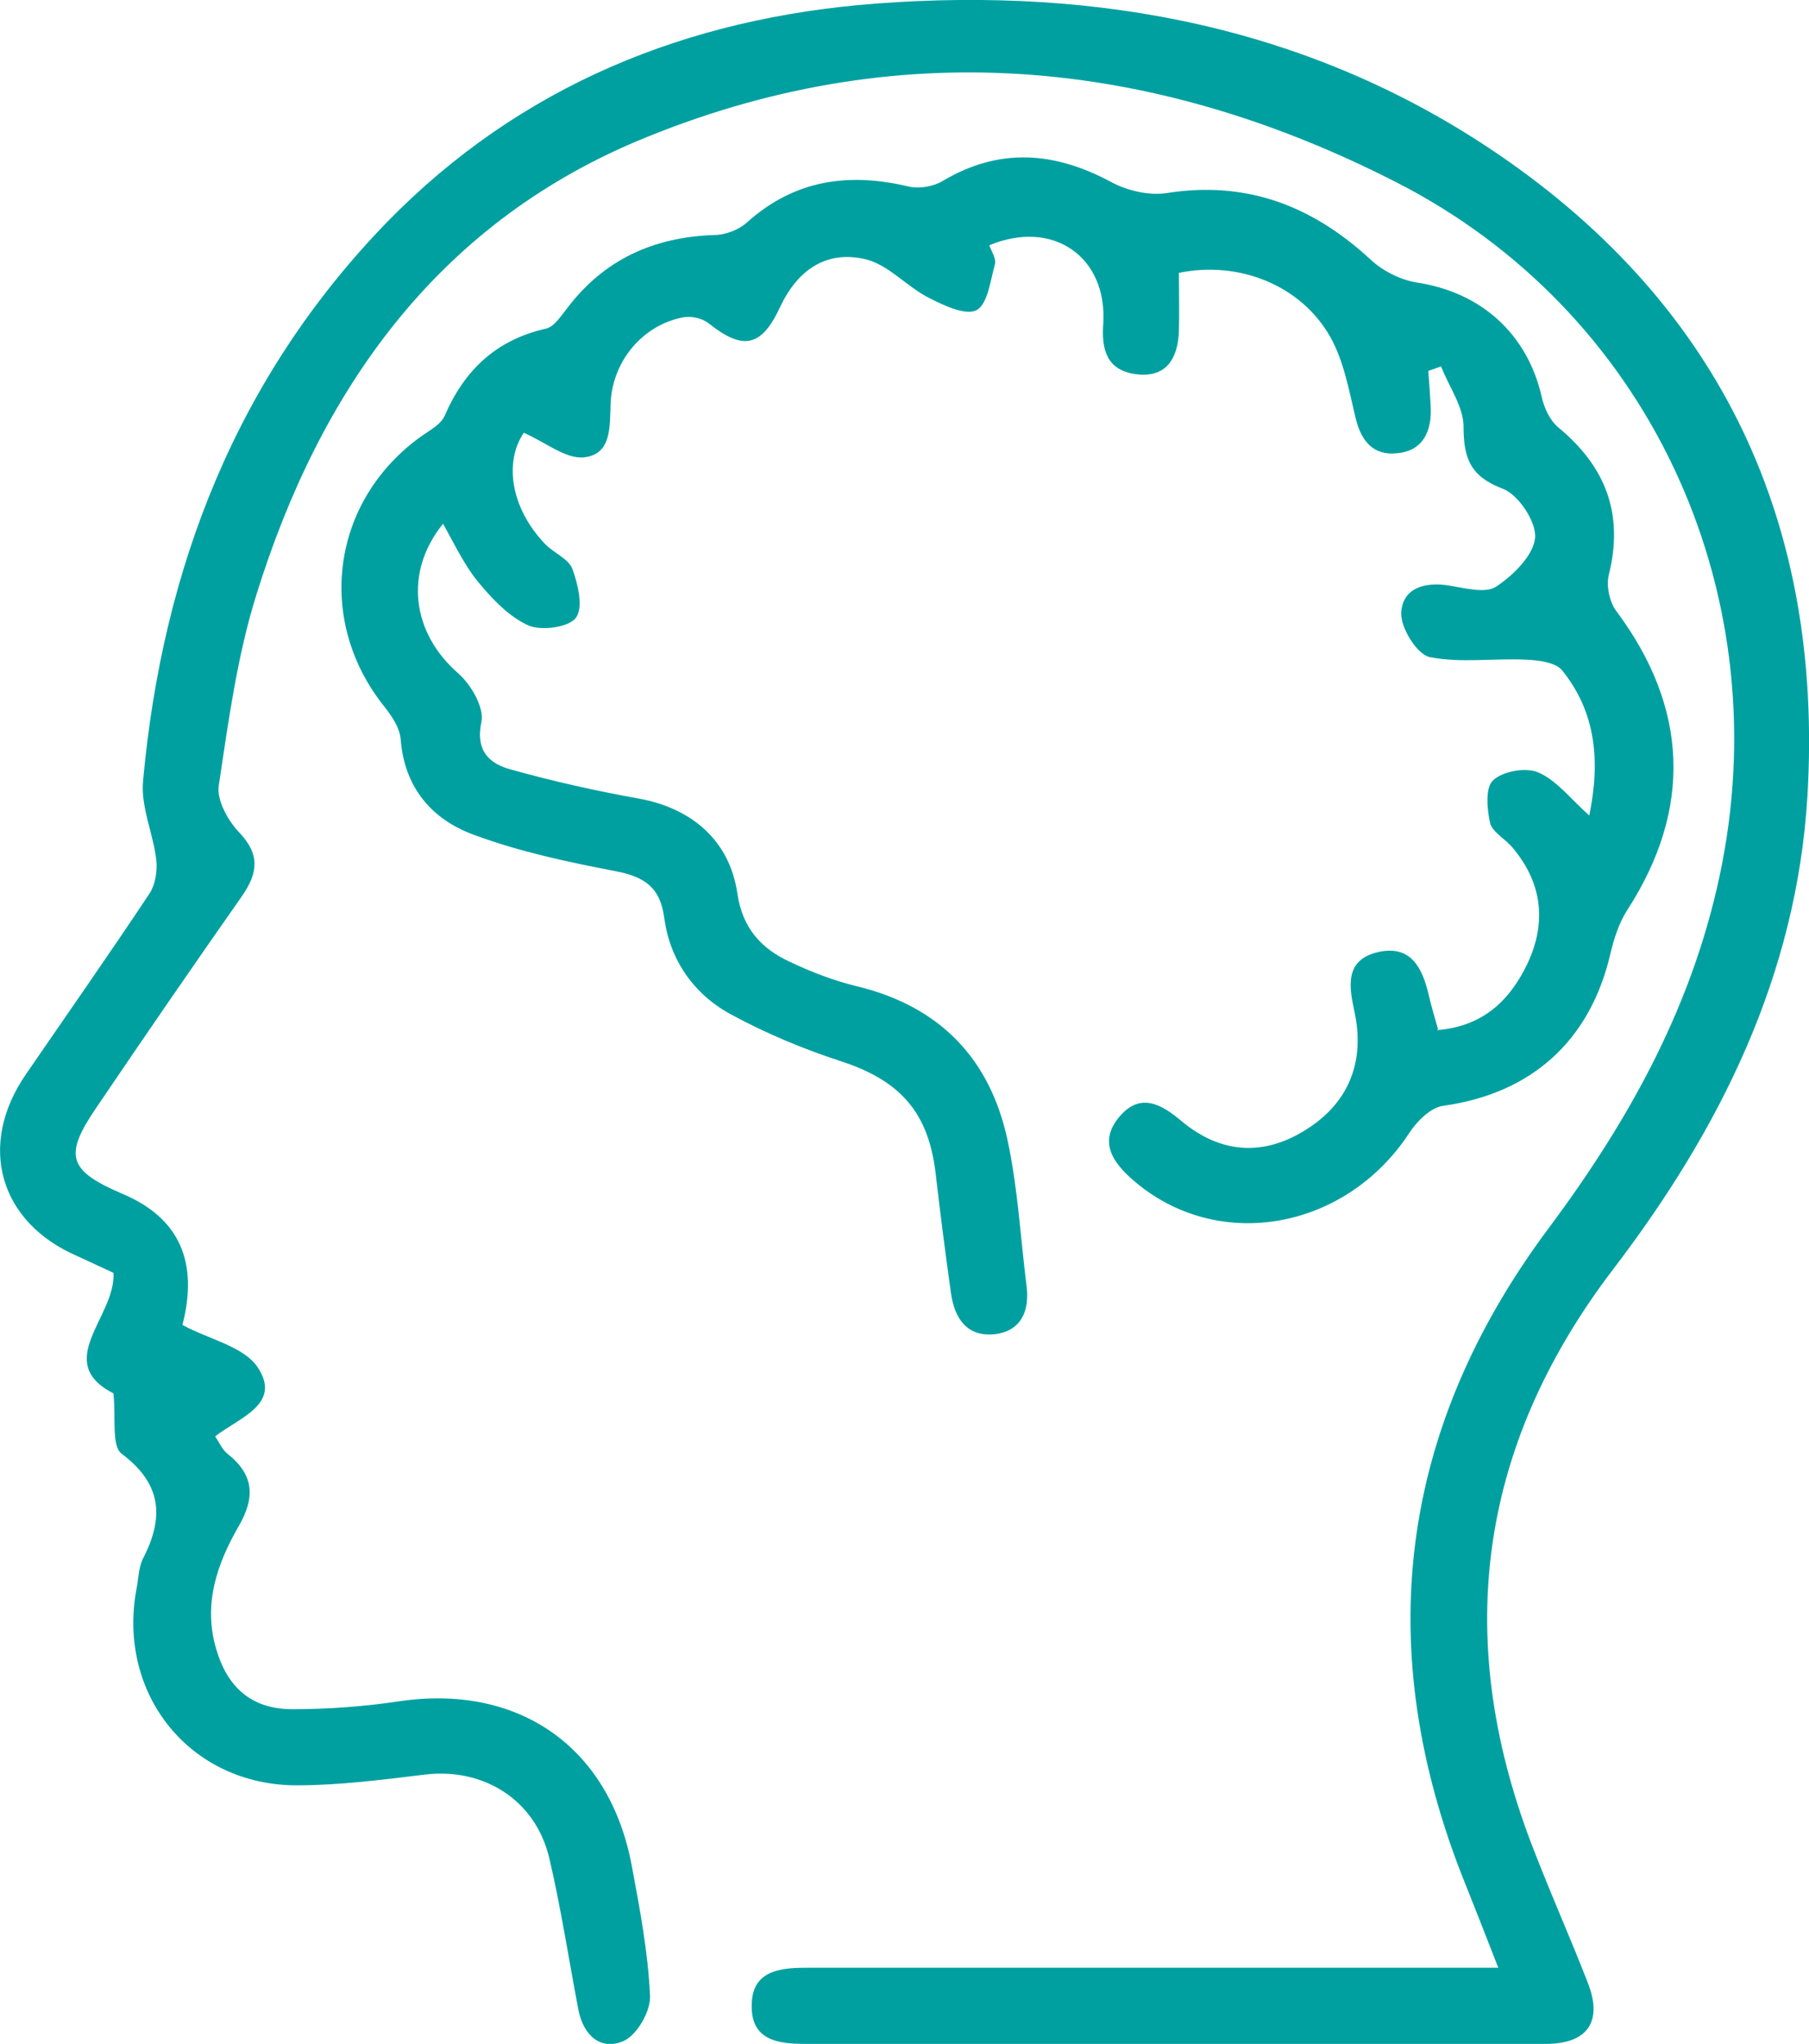<?xml version="1.0" encoding="UTF-8"?>
<svg id="Capa_2" data-name="Capa 2" xmlns="http://www.w3.org/2000/svg" viewBox="0 0 35.4 40">
  <defs>
    <style>
      .cls-1 {
        fill: #00a0a1;
      }
    </style>
  </defs>
  <g id="Capa_1-2" data-name="Capa 1">
    <g>
      <path class="cls-1" d="M29.32,38.51c-.24-.61-.44-1.13-.65-1.65-1.84-4.58-1.31-8.88,1.64-12.83,1.61-2.16,2.87-4.45,3.39-7.13,1.05-5.41-1.46-10.83-6.39-13.34-4.8-2.45-9.81-2.91-14.84-.8-3.94,1.66-6.21,4.89-7.45,8.87-.38,1.21-.55,2.49-.74,3.75-.04,.28,.18,.68,.4,.91,.41,.43,.37,.79,.06,1.24-.96,1.37-1.91,2.75-2.85,4.14-.65,.95-.56,1.24,.52,1.7q1.64,.7,1.16,2.56c.51,.28,1.21,.42,1.48,.84,.46,.71-.36,.97-.84,1.34,.08,.12,.14,.26,.24,.34,.52,.41,.55,.85,.22,1.42-.42,.73-.7,1.52-.44,2.4,.22,.76,.7,1.18,1.49,1.18,.69,0,1.38-.05,2.06-.15,2.35-.36,4.14,.87,4.58,3.2,.16,.85,.32,1.7,.36,2.55,.02,.3-.25,.77-.51,.89-.45,.2-.79-.1-.89-.6-.19-.99-.34-1.99-.57-2.97-.27-1.15-1.29-1.78-2.44-1.64-.83,.1-1.67,.21-2.5,.21-2.09,0-3.52-1.78-3.14-3.84,.04-.19,.04-.41,.12-.58,.42-.81,.39-1.47-.41-2.07-.2-.15-.11-.69-.16-1.18-1.2-.62,.05-1.5,0-2.36-.2-.09-.45-.21-.69-.32-1.55-.66-1.98-2.18-1.02-3.57,.81-1.18,1.63-2.35,2.42-3.54,.11-.17,.15-.43,.13-.64-.06-.53-.31-1.05-.26-1.56,.38-4.17,1.83-7.9,4.78-10.94C10.19,1.67,13.45,.35,17.14,.07c4.37-.33,8.53,.46,12.18,2.95,4.38,2.99,6.36,7.25,6.05,12.55-.21,3.52-1.71,6.53-3.81,9.28-2.68,3.52-3.14,7.33-1.52,11.42,.33,.85,.7,1.68,1.03,2.53,.3,.76,0,1.2-.82,1.2-4.83,0-9.66,0-14.5,0-.54,0-1.05-.08-1.04-.75,0-.66,.51-.74,1.05-.74,4.22,0,8.43,0,12.65,0,.27,0,.53,0,.91,0Z"/>
      <path class="cls-1" d="M28.12,20.16c.89-.07,1.42-.57,1.77-1.3,.38-.81,.29-1.58-.29-2.27-.14-.17-.39-.3-.44-.48-.06-.27-.1-.7,.06-.84,.19-.18,.65-.26,.89-.15,.36,.16,.62,.51,.99,.84,.22-1.07,.13-2.02-.53-2.84-.13-.16-.47-.2-.71-.21-.63-.03-1.28,.07-1.88-.05-.25-.05-.57-.57-.56-.86,.02-.49,.46-.62,.94-.54,.31,.05,.71,.16,.92,.02,.33-.22,.72-.6,.76-.95,.03-.31-.32-.84-.62-.96-.64-.24-.78-.59-.78-1.22,0-.39-.29-.79-.44-1.18-.08,.03-.17,.06-.25,.09,.02,.26,.04,.52,.05,.78,0,.45-.19,.79-.66,.83-.46,.05-.7-.23-.81-.68-.13-.54-.23-1.12-.5-1.6-.58-1.02-1.8-1.49-2.96-1.25,0,.37,.01,.76,0,1.14-.02,.54-.25,.93-.86,.84-.55-.08-.66-.48-.62-.99,.08-1.3-.98-2.05-2.23-1.53,.04,.12,.14,.26,.11,.37-.09,.32-.14,.78-.36,.9-.21,.11-.64-.09-.93-.24-.44-.22-.8-.66-1.26-.76-.75-.17-1.31,.21-1.65,.93-.37,.8-.73,.86-1.4,.33-.12-.1-.34-.15-.5-.12-.79,.15-1.38,.85-1.42,1.67-.02,.45,.03,1.01-.52,1.07-.36,.04-.76-.3-1.18-.48-.38,.56-.27,1.45,.41,2.17,.17,.18,.46,.29,.54,.49,.11,.3,.22,.76,.07,.96-.14,.19-.68,.26-.93,.15-.38-.17-.71-.52-.99-.86-.27-.33-.46-.74-.68-1.13-.77,.95-.61,2.14,.3,2.93,.25,.22,.51,.67,.45,.95-.12,.58,.17,.82,.58,.93,.82,.23,1.67,.42,2.51,.57,1.03,.19,1.77,.82,1.92,1.86,.1,.67,.46,1.07,1.02,1.33,.42,.2,.86,.37,1.31,.48,1.63,.39,2.62,1.42,2.96,3.03,.2,.94,.25,1.9,.37,2.85,.06,.49-.12,.87-.62,.93-.54,.06-.79-.3-.86-.8-.11-.78-.21-1.56-.3-2.34-.14-1.2-.69-1.82-1.85-2.2-.74-.24-1.48-.55-2.16-.92-.72-.39-1.19-1.06-1.3-1.88-.08-.61-.39-.81-.95-.92-.94-.18-1.88-.38-2.77-.71-.83-.3-1.37-.93-1.44-1.88-.02-.22-.17-.44-.31-.62-1.37-1.7-1.05-4.06,.74-5.32,.16-.11,.36-.22,.43-.38,.39-.9,1.01-1.49,1.99-1.71,.16-.04,.29-.25,.41-.4,.72-.95,1.69-1.39,2.87-1.43,.22,0,.48-.1,.64-.24,.93-.84,1.99-.99,3.17-.71,.21,.05,.49,0,.67-.11,1.11-.66,2.19-.57,3.29,.02,.31,.17,.74,.27,1.08,.22,1.56-.25,2.85,.24,3.99,1.29,.24,.23,.6,.41,.92,.46,1.25,.19,2.16,1,2.44,2.24,.05,.22,.16,.46,.33,.6,.93,.77,1.28,1.7,.98,2.89-.05,.21,.02,.53,.15,.7,1.41,1.89,1.49,3.87,.22,5.84-.17,.26-.27,.58-.34,.88-.4,1.7-1.55,2.72-3.26,2.96-.25,.03-.52,.3-.67,.53-1.25,1.91-3.75,2.35-5.39,.94-.42-.36-.7-.77-.28-1.26,.4-.47,.81-.25,1.21,.09,.78,.65,1.62,.69,2.45,.16,.82-.52,1.14-1.31,.94-2.28-.11-.5-.21-1.04,.47-1.19,.64-.14,.86,.33,.98,.85,.05,.21,.11,.42,.18,.66Z"/>
    </g>
  </g>
</svg>
